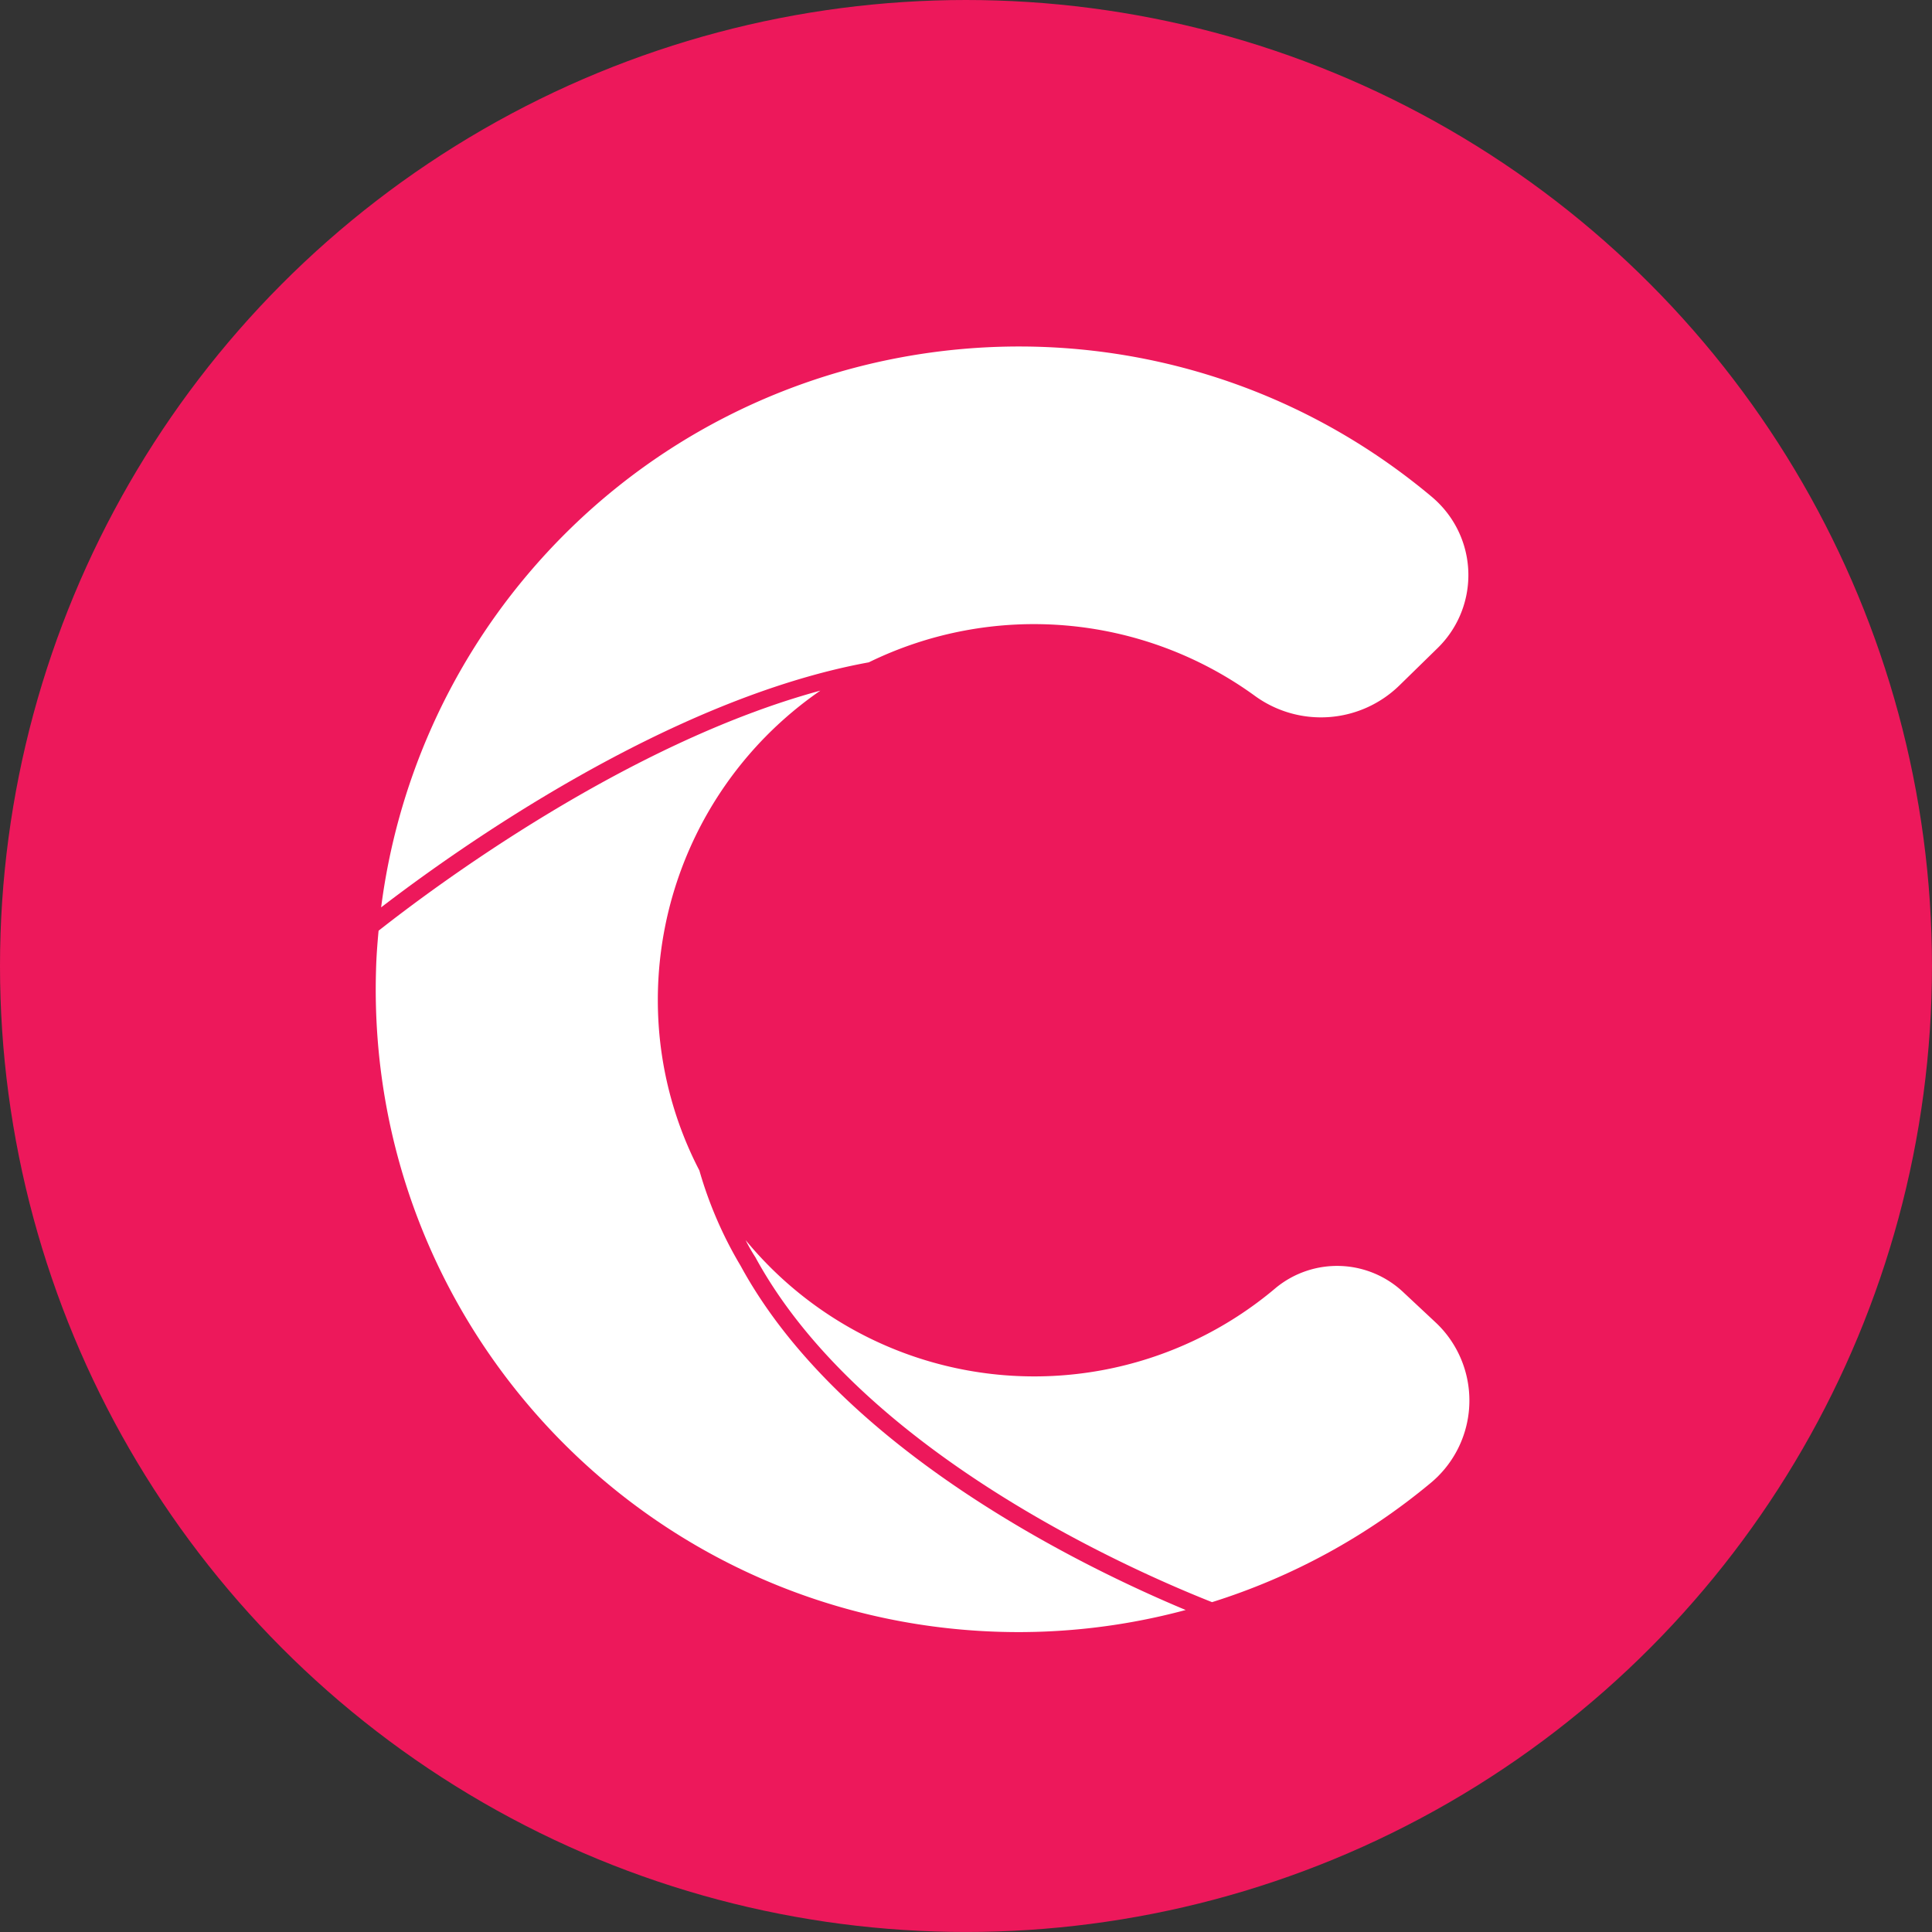 <svg id="Layer_1" data-name="Layer 1" xmlns="http://www.w3.org/2000/svg" viewBox="0 0 760.91 760.91"><rect x="0" y="0" width="760.91" height="760.91" fill="#333333" stroke="none"/><defs><style>.cls-1{fill:#ed185b;}.cls-2{fill:#fff;}</style></defs><circle class="cls-1" cx="380.45" cy="380.45" r="380.45"/><path class="cls-2" d="M342.17,260.86a148.1,148.1,0,0,1,151.78,13A44.23,44.23,0,0,0,551.1,270l15.13-14.79a40.15,40.15,0,0,0,.64-56.78,41.73,41.73,0,0,0-3.25-3C456.36,105.72,296.7,120,207,227.21a253.19,253.19,0,0,0-56.89,130.15C179.89,334.48,262.87,275.32,342.17,260.86Z"/><path class="cls-2" d="M291.71,498.57A158.63,158.63,0,0,1,275.45,461a145.33,145.33,0,0,1-16.06-57.62A148,148,0,0,1,323.1,272c-76.42,20.74-152.18,77.36-174,94.56-.47,5.09-.87,10.24-1,15.46C143.92,521.82,253.82,638.5,393.58,642.68a253.14,253.14,0,0,0,73.4-8.59C426.56,617.22,331.13,571.05,291.71,498.57Z"/><path class="cls-2" d="M565.29,520.72l-12.45-11.64a38,38,0,0,0-50.19-2,147.22,147.22,0,0,1-207.52-16.91c-.5-.58-1-1.17-1.48-1.76a66,66,0,0,0,3.82,6.69C338.83,571.18,443.9,617.76,477.36,631a252.85,252.85,0,0,0,86-46.85,42.22,42.22,0,0,0,5.7-59.44A41.77,41.77,0,0,0,565.29,520.72Z"/></svg>